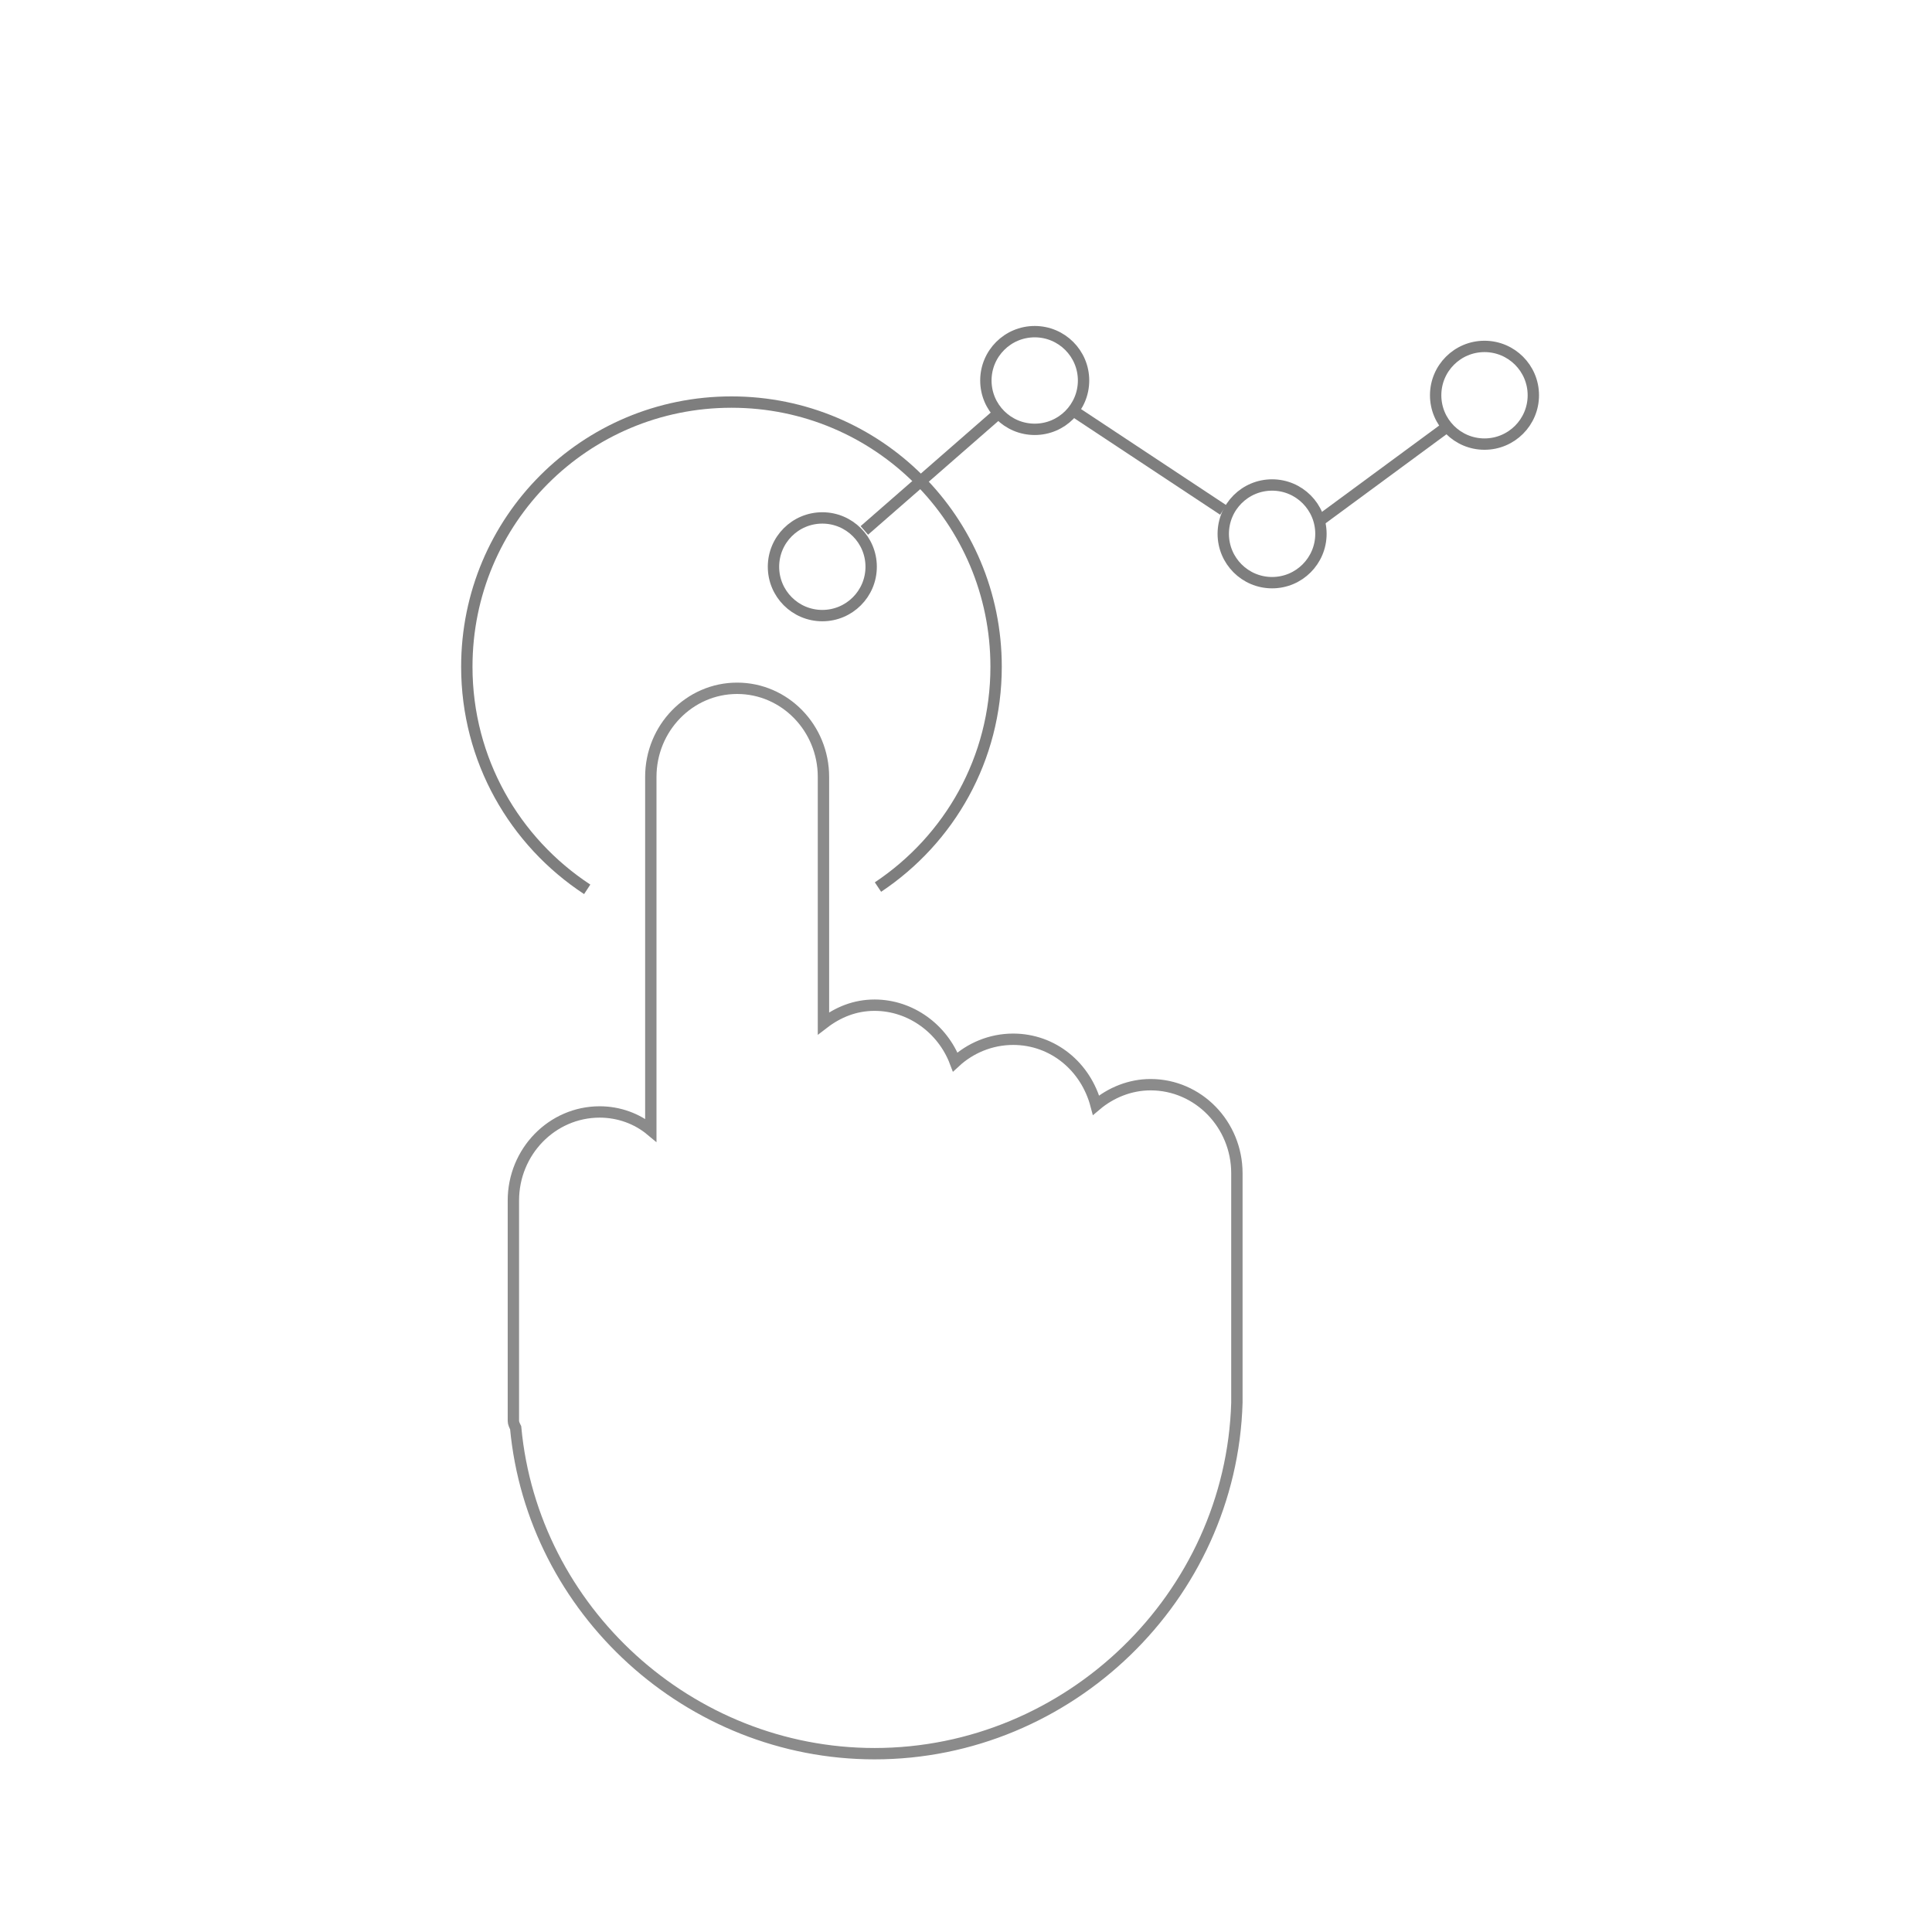 <svg xmlns="http://www.w3.org/2000/svg" xmlns:xlink="http://www.w3.org/1999/xlink" id="Layer_1" x="0px" y="0px" viewBox="0 0 170.1 170.1" style="enable-background:new 0 0 170.1 170.1;" xml:space="preserve"><style type="text/css">	.st0{fill:none;stroke:#7E7E7E;stroke-miterlimit:10;}	.st1{opacity:0.9;}	.st2{fill:#7E7E7E;}	.st3{fill:none;stroke:#7E7E7E;stroke-linecap:round;stroke-miterlimit:10;}	.st4{fill:none;stroke:#7E7E7E;stroke-linecap:round;stroke-linejoin:round;stroke-miterlimit:10;}	.st5{fill:none;stroke:#7E7E7E;stroke-width:0.721;stroke-linecap:round;stroke-linejoin:round;stroke-miterlimit:10;}</style><g>	<path class="st0" d="M51.7,78.3c-6.4-4.2-10.6-11.4-10.6-19.6c0-12.9,10.4-23.3,23.3-23.3s23.3,10.4,23.3,23.3  c0,8.1-4.1,15.2-10.4,19.4"></path>	<g>		<g class="st1">			<path class="st0" d="M77,154.4c-16.3,0-30.1-12.6-31.6-28.7c-0.1-0.2-0.2-0.4-0.2-0.6v-19.4c0-4.3,3.4-7.8,7.6-7.8    c1.7,0,3.3,0.6,4.5,1.6V68.4c0-4.3,3.4-7.8,7.6-7.8c4.2,0,7.6,3.5,7.6,7.8v21.7c1.3-1,2.8-1.6,4.5-1.6c3.2,0,6,2.1,7.1,5    c1.3-1.2,3.1-2,5.1-2c3.5,0,6.4,2.4,7.3,5.8c1.3-1.1,3-1.8,4.8-1.8c4.2,0,7.6,3.5,7.6,7.8v20c0,0.1,0,0.1,0,0.2    C108.4,140.6,94.1,154.4,77,154.4z"></path>		</g>	</g>	<g>		<circle class="st0" cx="72.4" cy="49.9" r="4.3"></circle>		<line class="st0" x1="116.1" y1="45.9" x2="127.1" y2="37.8"></line>		<line class="st0" x1="94.7" y1="36.3" x2="107.7" y2="44.9"></line>		<line class="st0" x1="76.1" y1="46.7" x2="87.9" y2="36.4"></line>		<circle class="st0" cx="91.1" cy="33.5" r="4.3"></circle>		<circle class="st0" cx="130.7" cy="34.8" r="4.3"></circle>		<circle class="st0" cx="112" cy="47" r="4.3"></circle>	</g></g></svg>